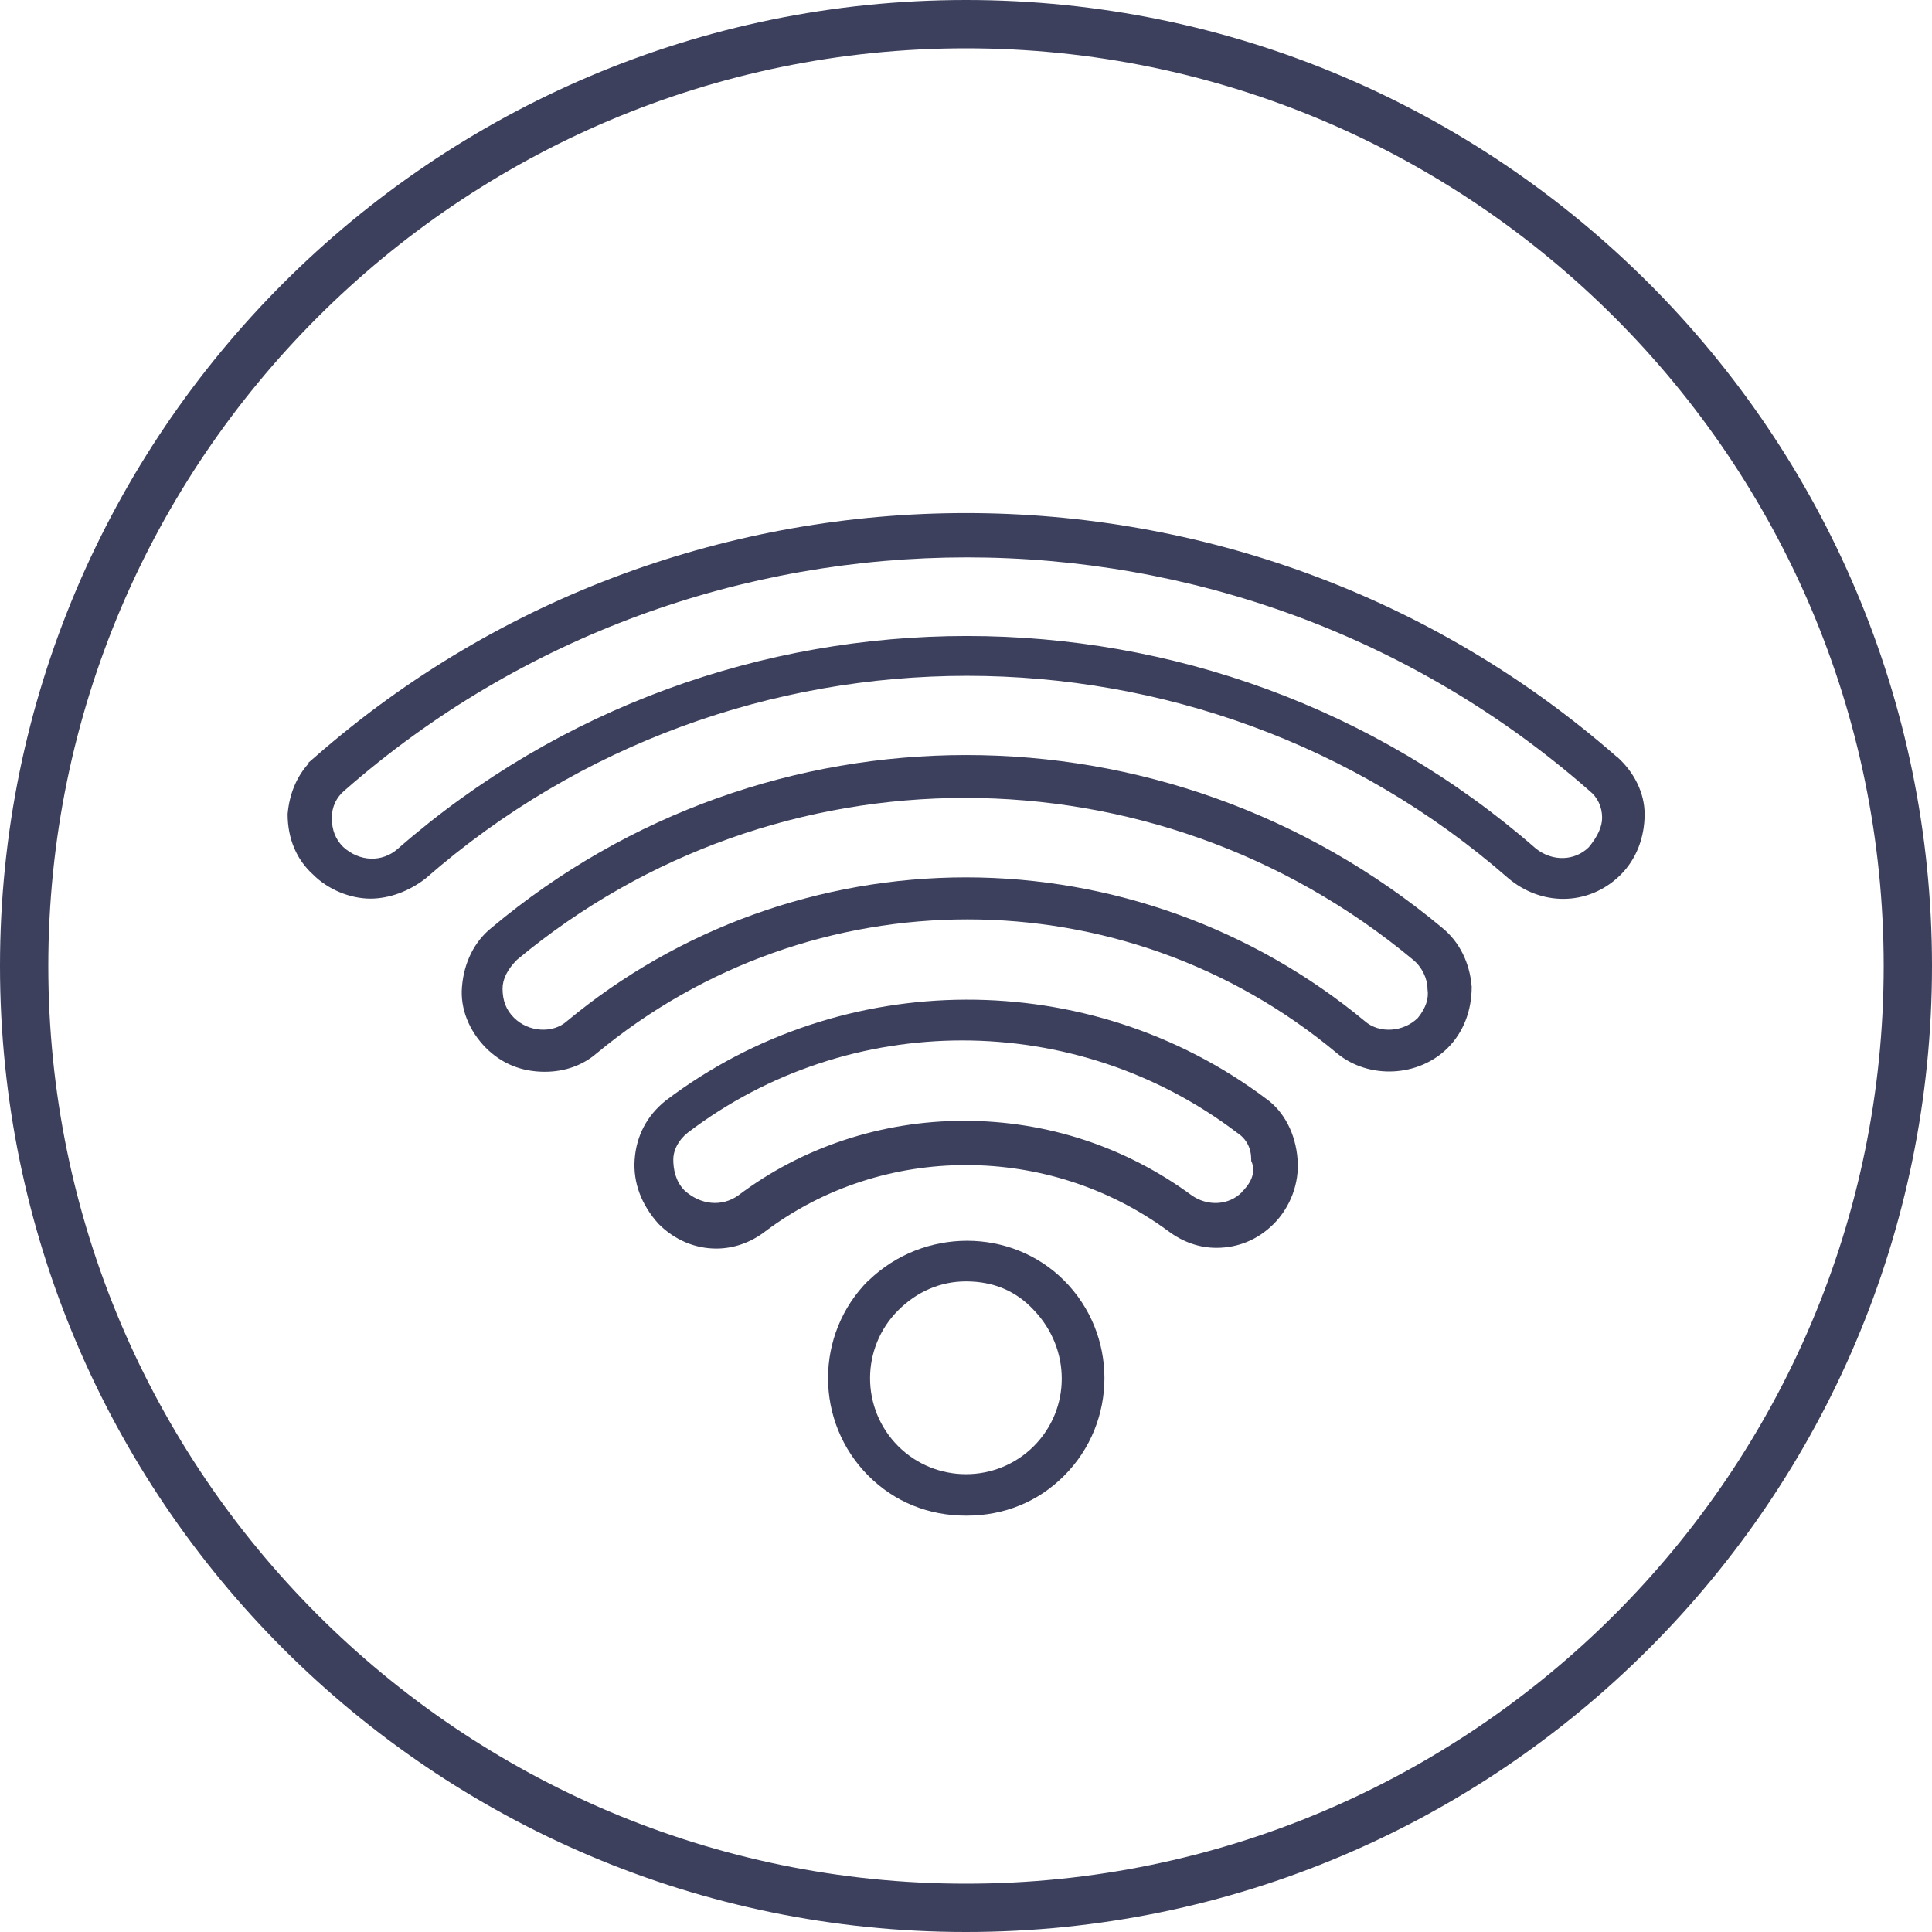 <?xml version="1.0" encoding="UTF-8"?>
<svg id="Calque_2" data-name="Calque 2" xmlns="http://www.w3.org/2000/svg" viewBox="0 0 80 80">
  <defs>
    <style>
      .cls-1 {
        fill: #3c405d;
      }
    </style>
  </defs>
  <g id="Calque_1-2" data-name="Calque 1">
    <g>
      <path class="cls-1" d="M40,80c22.06,0,40-17.94,40-40S62.06,0,40,0,0,17.94,0,40s17.94,40,40,40ZM40,2c20.95,0,38,17.05,38,38s-17.05,38-38,38S2,60.95,2,40,19.05,2,40,2Z"/>
      <g>
        <path class="cls-1" d="M66.95,31.34c-15.36-13.46-38.54-13.46-53.9,0l-.3.26h.04c-.51.56-.81,1.28-.88,2.11,0,1.02.37,1.89,1.06,2.51.61.61,1.52.99,2.37.99.77,0,1.6-.3,2.29-.84,12.78-11.18,32.05-11.18,44.83,0,.68.57,1.48.85,2.27.85.87,0,1.72-.34,2.38-1,.64-.64.99-1.53.99-2.51,0-.86-.42-1.73-1.15-2.38ZM66.34,33.86c0,.37-.18.77-.55,1.22-.59.58-1.51.6-2.19.06-13.43-11.74-33.69-11.74-47.12,0-.65.58-1.59.55-2.27-.07-.32-.32-.47-.7-.47-1.21,0-.45.19-.85.53-1.13,7.34-6.44,16.55-9.65,25.77-9.65s18.43,3.22,25.77,9.66c.34.27.53.67.53,1.12Z"/>
        <path class="cls-1" d="M20.35,38.42c-.7.56-1.14,1.43-1.22,2.44-.08.9.29,1.82.99,2.53.66.66,1.48.99,2.44.99.83,0,1.57-.27,2.14-.76,8.92-7.4,21.82-7.4,30.67,0,1.32,1.08,3.37.98,4.58-.23.64-.64.99-1.53.99-2.53-.08-1.01-.52-1.87-1.22-2.44-11.44-9.54-28-9.54-39.37,0ZM20.81,40.94c0-.4.2-.8.6-1.2,5.37-4.47,11.96-6.7,18.55-6.7s13.18,2.23,18.55,6.7c.36.29.6.77.6,1.22.06.39-.07.78-.4,1.19-.6.59-1.6.66-2.2.13-4.62-3.83-10.48-5.95-16.51-5.95s-11.9,2.11-16.52,5.95c-.59.53-1.6.46-2.2-.14-.32-.32-.47-.7-.47-1.21Z"/>
        <path class="cls-1" d="M52.42,45.49c-7.32-5.49-17.54-5.46-24.85.08-.78.62-1.22,1.46-1.29,2.44-.07.95.27,1.87.99,2.67.68.68,1.53,1.02,2.39,1.02.71,0,1.42-.24,2.04-.72,4.86-3.65,11.72-3.65,16.68,0,.6.45,1.28.69,1.99.69.9,0,1.72-.34,2.37-.99.69-.69,1.07-1.69.99-2.67-.08-1.07-.56-1.99-1.31-2.52ZM51.42,49.37c-.54.54-1.41.59-2.07.13-2.75-2.02-6.01-3.09-9.43-3.09s-6.72,1.1-9.35,3.09c-.68.48-1.55.4-2.22-.2-.39-.39-.47-.91-.47-1.28,0-.41.22-.82.6-1.12,6.69-5.09,16.04-5.09,22.74,0,.39.25.59.64.59,1.11v.06c.24.51-.08.99-.39,1.29Z"/>
        <path class="cls-1" d="M35.96,53.02h0c-2.23,2.23-2.23,5.86,0,8.09,1.08,1.08,2.48,1.65,4.05,1.65s2.97-.57,4.05-1.65c2.23-2.23,2.23-5.86,0-8.09-2.19-2.19-5.82-2.19-8.09,0ZM42.81,59.88c-1.55,1.55-4.07,1.55-5.62,0-1.55-1.55-1.55-4.07,0-5.62.78-.78,1.75-1.2,2.81-1.2,1.14,0,2.08.4,2.81,1.19,1.54,1.61,1.54,4.08,0,5.63Z"/>
      </g>
    </g>
  </g>
</svg>